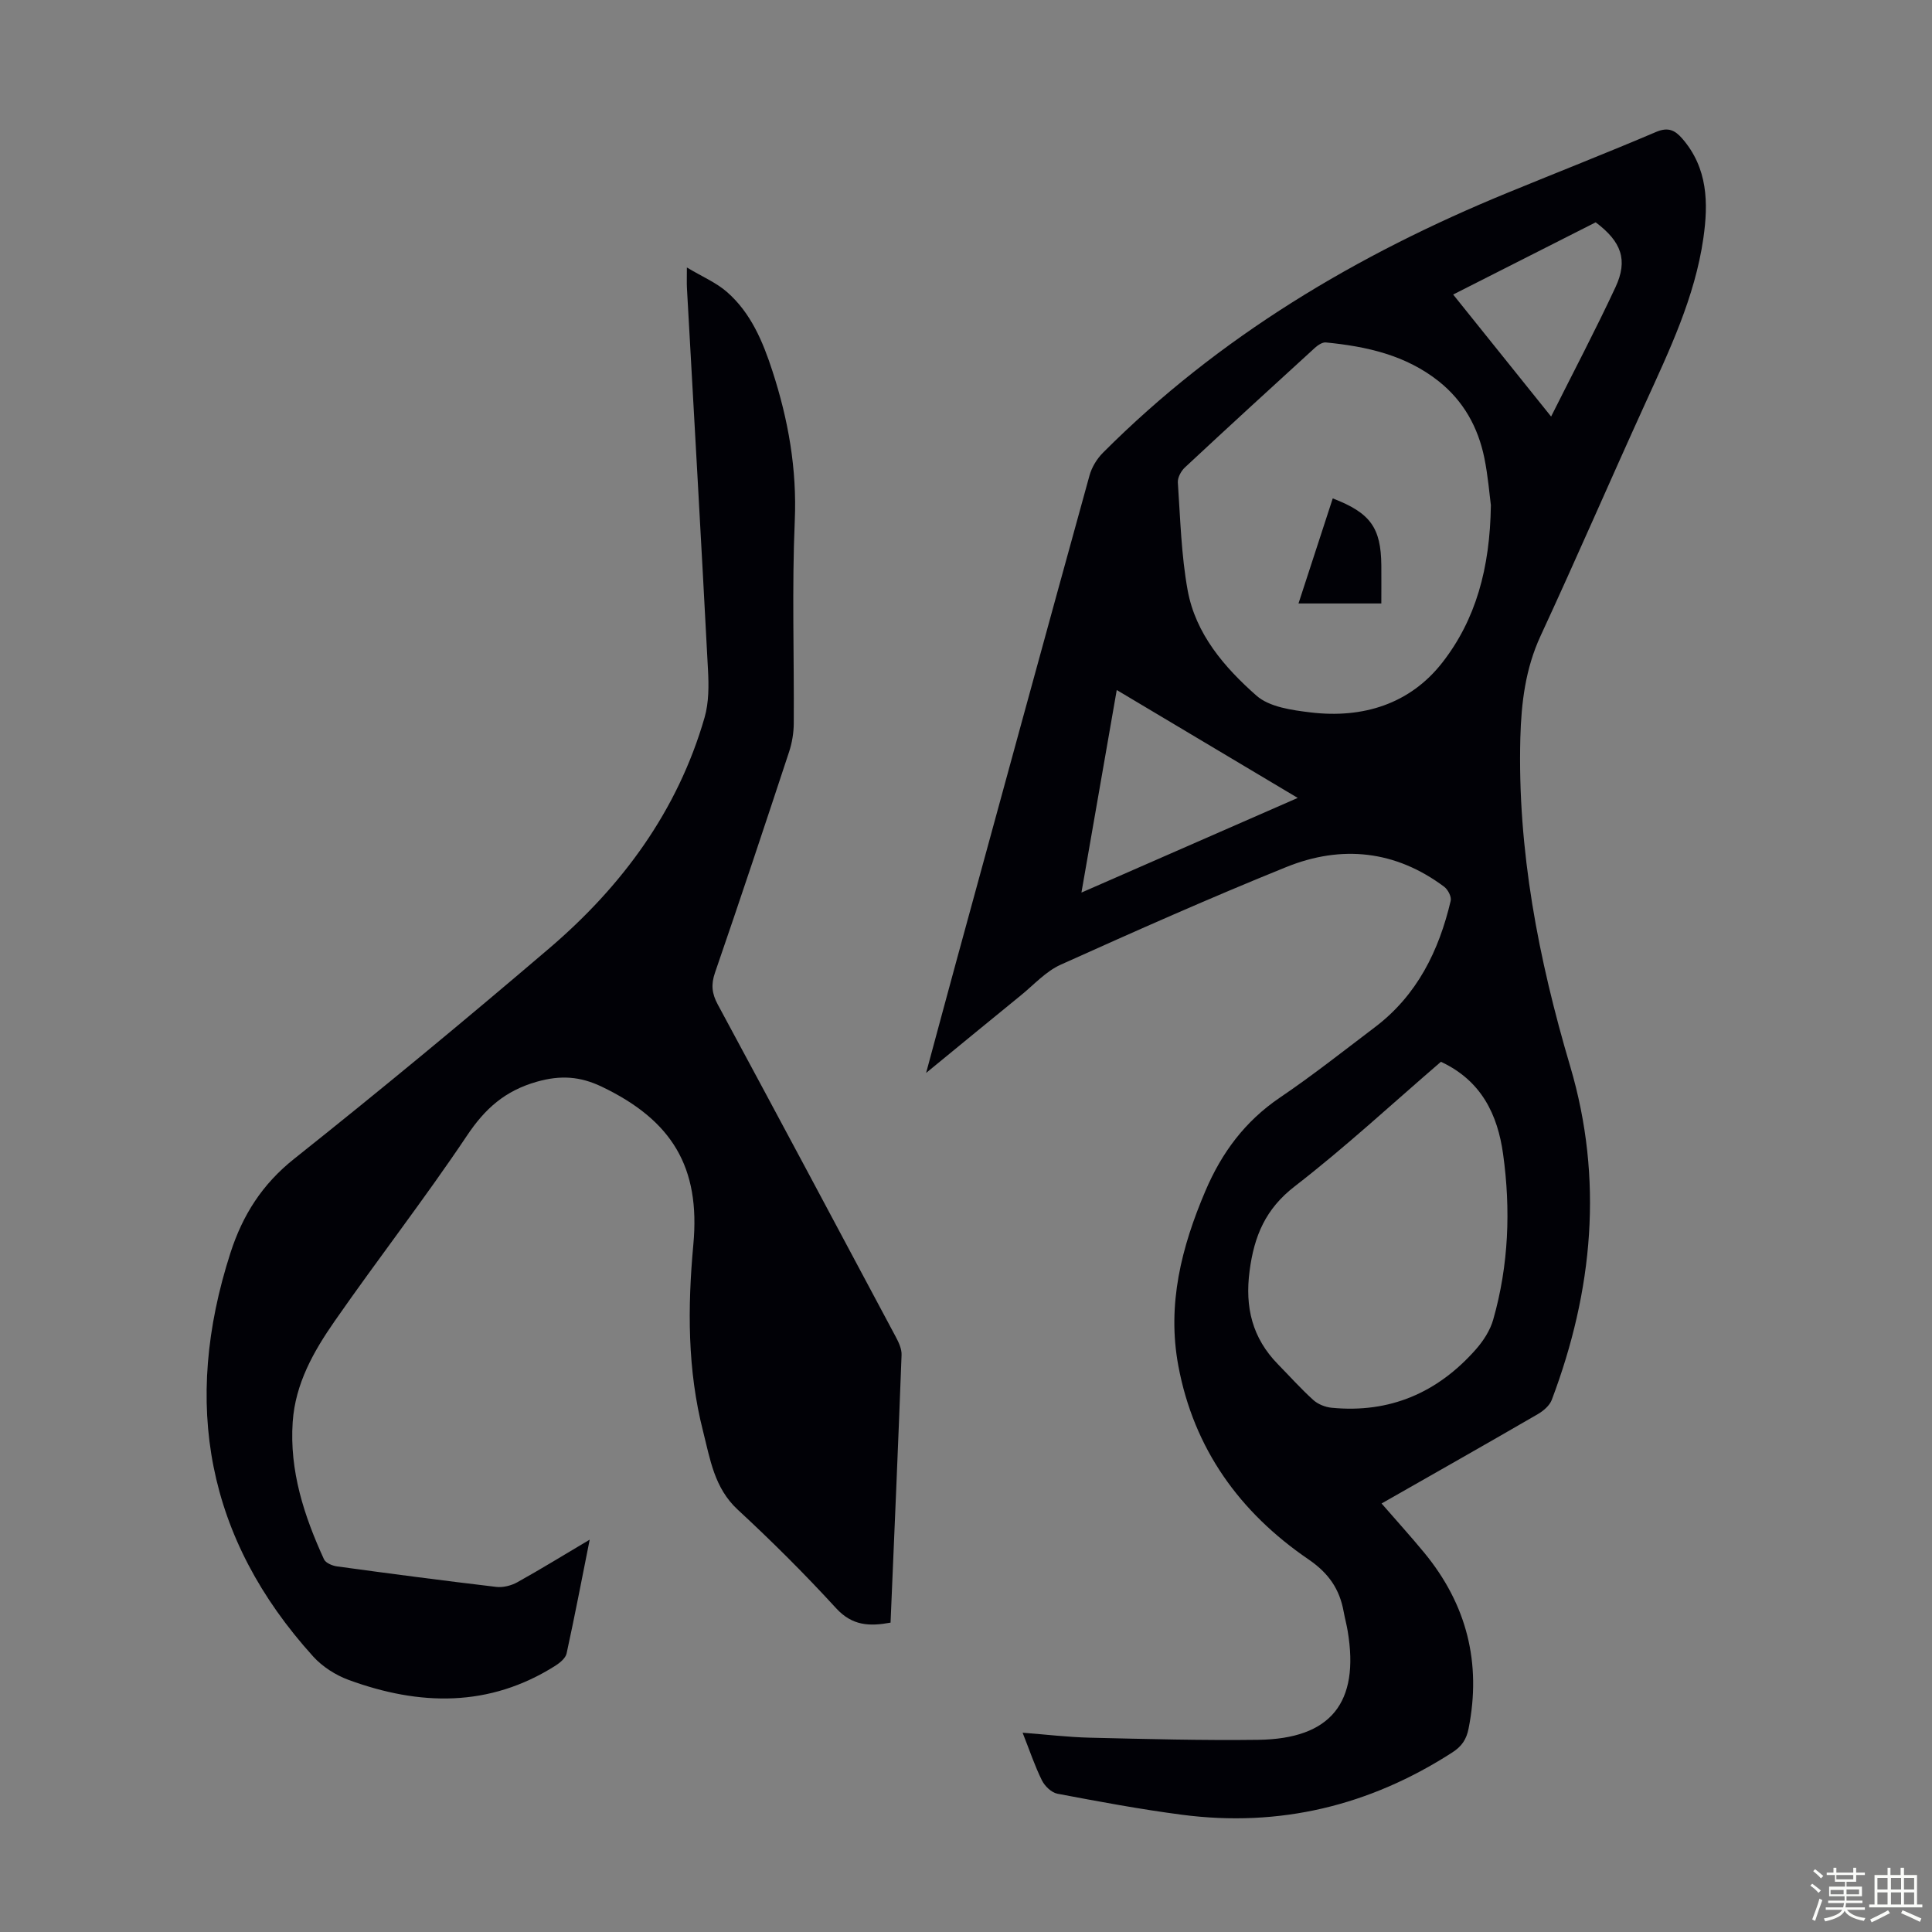 <svg enable-background="new 0 0 400 400" viewBox="0 0 400 400" xmlns="http://www.w3.org/2000/svg"><rect x="0" y="0" width="400" height="400" fill="#808080" stroke="none"/><path d="m374.8 390.4.4-.4c.7.5 1.3 1 1.8 1.4l-.5.5c-.5-.6-1.1-1.1-1.7-1.5zm1 7.3-.6-.3c.5-1.4 1.1-2.8 1.5-4.3.2.1.4.2.6.3-.5 1.3-1 2.8-1.5 4.3zm-.4-10.3.4-.4c.4.3 1 .8 1.7 1.4l-.5.5c-.4-.5-1-1-1.6-1.5zm2.5.3h1.7v-1h.6v1h3.5v-1h.6v1h1.8v.5h-1.8v1.4h-2v1h3.2v2h-3.2v.9h3.3v.5h-3.4c0 .3-.1.6-.1.9h4v.5h-3.7c.7.9 1.9 1.5 3.8 1.7-.1.2-.2.4-.3.6-2.1-.4-3.5-1.1-4-2.1-.4 1-1.8 1.7-4 2.2-.1-.2-.2-.4-.3-.6 2.1-.4 3.4-1 3.8-1.8h-3.4v-.5h3.6c.1-.3.1-.6.2-.9h-3.3v-.5h3.4c0-.3 0-.6 0-.9h-3.2v-2h3.3v-1h-2.1v-1.4h-1.7v-.5zm1.1 3.5v1h2.7c0-.3 0-.4 0-.4 0-.1 0-.2 0-.2 0-.1 0-.2 0-.3h-2.7zm1.2-3v.9h3.5v-.9zm4.7 3h-2.6v.6.4h2.6z" fill="#fbfcfa"/><path d="m393.6 386.7h.6v1.5h2.7v6.1h1.1v.6h-11v-.6h1.1v-6.1h2.7v-1.5h.6v1.5h2.1v-1.5zm-2.7 8.8.4.6c-1.2.6-2.5 1.3-3.8 1.9-.1-.2-.2-.4-.3-.6 1.2-.6 2.5-1.2 3.7-1.9zm-2.2-6.7v2.4h2.1v-2.4zm0 3v2.5h2.1v-2.5zm2.8-3v2.4h2.1v-2.4zm0 3v2.5h2.1v-2.5zm6 6.1c-1.4-.7-2.7-1.3-3.9-1.8l.3-.6c1.5.6 2.7 1.2 3.9 1.7zm-1.2-9.1h-2.1v2.4h2.1zm-2.1 3v2.5h2.1v-2.5z" fill="#fbfcfa"/><g fill="#010106"><path d="m286.04 311.28c3.02 3.48 6.01 6.77 8.84 10.2 8.79 10.68 11.88 22.8 9.17 36.42-.44 2.23-1.42 3.68-3.39 4.94-17.13 11.04-35.77 15.53-55.98 12.88-8.63-1.13-17.2-2.73-25.75-4.35-1.23-.23-2.62-1.57-3.21-2.76-1.48-2.98-2.53-6.16-4-9.87 4.94.38 9.41.92 13.9 1.03 11.62.27 23.25.59 34.87.44 15.04-.19 21.03-7.68 18.53-22.55-.22-1.32-.58-2.62-.82-3.94-.84-4.7-3.09-7.99-7.28-10.86-14.21-9.7-23.75-22.86-26.96-40.09-2.37-12.71.65-24.58 5.61-36.21 3.37-7.91 8.19-14.41 15.4-19.3 6.75-4.57 13.17-9.65 19.68-14.58 8.74-6.61 13.26-15.81 15.7-26.18.2-.84-.57-2.32-1.34-2.9-10.09-7.55-21.27-8.71-32.69-4.09-15.74 6.36-31.26 13.26-46.74 20.23-3.06 1.38-5.52 4.14-8.2 6.32-6.33 5.15-12.63 10.33-19.64 16.08 2.23-8.25 4.23-15.7 6.26-23.14 9.16-33.51 18.31-67.03 27.56-100.52.47-1.72 1.53-3.48 2.79-4.74 24-24.06 52.58-41.03 83.82-53.85 10.23-4.2 20.53-8.24 30.7-12.57 2.47-1.05 3.9-.4 5.44 1.39 5.27 6.09 5.41 13.29 4.35 20.63-1.76 12.22-7.04 23.23-12.09 34.32-7.27 15.96-14.23 32.06-21.6 47.97-3.14 6.79-4 13.82-4.2 21.13-.61 23.3 3.74 45.76 10.32 68 6.91 23.35 4.73 46.45-3.81 69.06-.45 1.19-1.73 2.29-2.89 2.96-10.72 6.22-21.51 12.32-32.35 18.5zm22.63-206.7c-.28-2.07-.58-5.99-1.36-9.81-1.3-6.3-4.28-11.71-9.4-15.8-6.85-5.45-14.97-7.25-23.4-8.07-.72-.07-1.67.56-2.28 1.12-9.01 8.22-18 16.45-26.92 24.77-.79.74-1.52 2.1-1.45 3.11.51 7.45.7 14.99 2.03 22.31 1.65 9.05 7.62 15.97 14.24 21.81 2.7 2.38 7.36 3.01 11.24 3.48 10.78 1.29 20.56-1.73 27.27-10.35 6.88-8.84 9.85-19.46 10.03-32.57zm-10.34 115.25c-10.13 8.72-19.83 17.72-30.26 25.78-6.06 4.68-8.4 10.27-9.35 17.48-1.01 7.6.56 13.94 5.88 19.38 2.43 2.48 4.74 5.07 7.31 7.39.97.88 2.47 1.47 3.78 1.6 12.03 1.18 21.95-3.11 29.86-12.07 1.56-1.77 2.98-3.96 3.61-6.2 3.2-11.24 3.64-22.74 2.04-34.25-1.13-8.16-4.48-15.2-12.87-19.11zm-29.65-54.63c-12.77-7.61-24.96-14.88-37.47-22.34-2.49 14.27-4.85 27.81-7.31 41.94 15.19-6.65 29.69-13 44.78-19.6zm32.18-104.22c6.65 8.28 13.12 16.34 20.28 25.26 4.66-9.3 9.21-17.94 13.33-26.78 2.62-5.63 1.24-9.42-4.1-13.43-9.67 4.89-19.4 9.82-29.51 14.95z"/><path d="m122.09 318.77c-1.65 8.28-3.12 15.94-4.78 23.55-.21.98-1.37 1.94-2.31 2.54-13.71 8.69-28.15 8.32-42.79 2.96-2.7-.99-5.44-2.73-7.36-4.85-22.13-24.44-27.17-52.45-17.14-83.57 2.53-7.85 6.58-14.23 13.23-19.51 17.86-14.2 35.45-28.76 52.81-43.58 15.06-12.87 26.54-28.42 32.12-47.74.9-3.12.89-6.61.71-9.9-1.38-26.37-2.89-52.73-4.36-79.09-.05-.99-.01-1.98-.01-4.2 3.22 1.93 6.09 3.13 8.31 5.08 4.95 4.33 7.43 10.28 9.41 16.38 3.27 10.05 5.08 20.22 4.62 30.96-.6 13.96-.12 27.97-.21 41.96-.01 1.97-.35 4.02-.96 5.88-5.04 15.28-10.11 30.54-15.35 45.75-.85 2.46-.64 4.32.56 6.55 12.36 22.92 24.63 45.88 36.88 68.86.61 1.14 1.24 2.5 1.19 3.73-.69 18.44-1.49 36.88-2.28 55.42-4.33.79-7.91.68-11.26-2.97-6.49-7.09-13.33-13.9-20.39-20.43-4.86-4.5-5.71-10.49-7.17-16.23-3.25-12.72-3.21-25.65-2.01-38.67 1.48-15.99-4.41-25.71-19-32.68-4.44-2.12-8.48-2.41-13.41-1.01-6.59 1.88-10.71 5.55-14.45 11.15-8.76 13.08-18.45 25.54-27.44 38.47-4.33 6.23-8.1 12.87-8.65 20.81-.69 10.15 2.35 19.43 6.48 28.45.35.76 1.74 1.34 2.72 1.47 10.97 1.5 21.95 2.94 32.94 4.24 1.42.17 3.12-.27 4.38-.97 4.87-2.71 9.62-5.64 14.97-8.81z"/><path d="m275.93 103.19c7.81 3 9.99 6.08 10.06 13.87.02 2.55 0 5.1 0 7.88-5.78 0-11.19 0-17.15 0 2.38-7.27 4.7-14.4 7.09-21.75z"/></g></svg>
